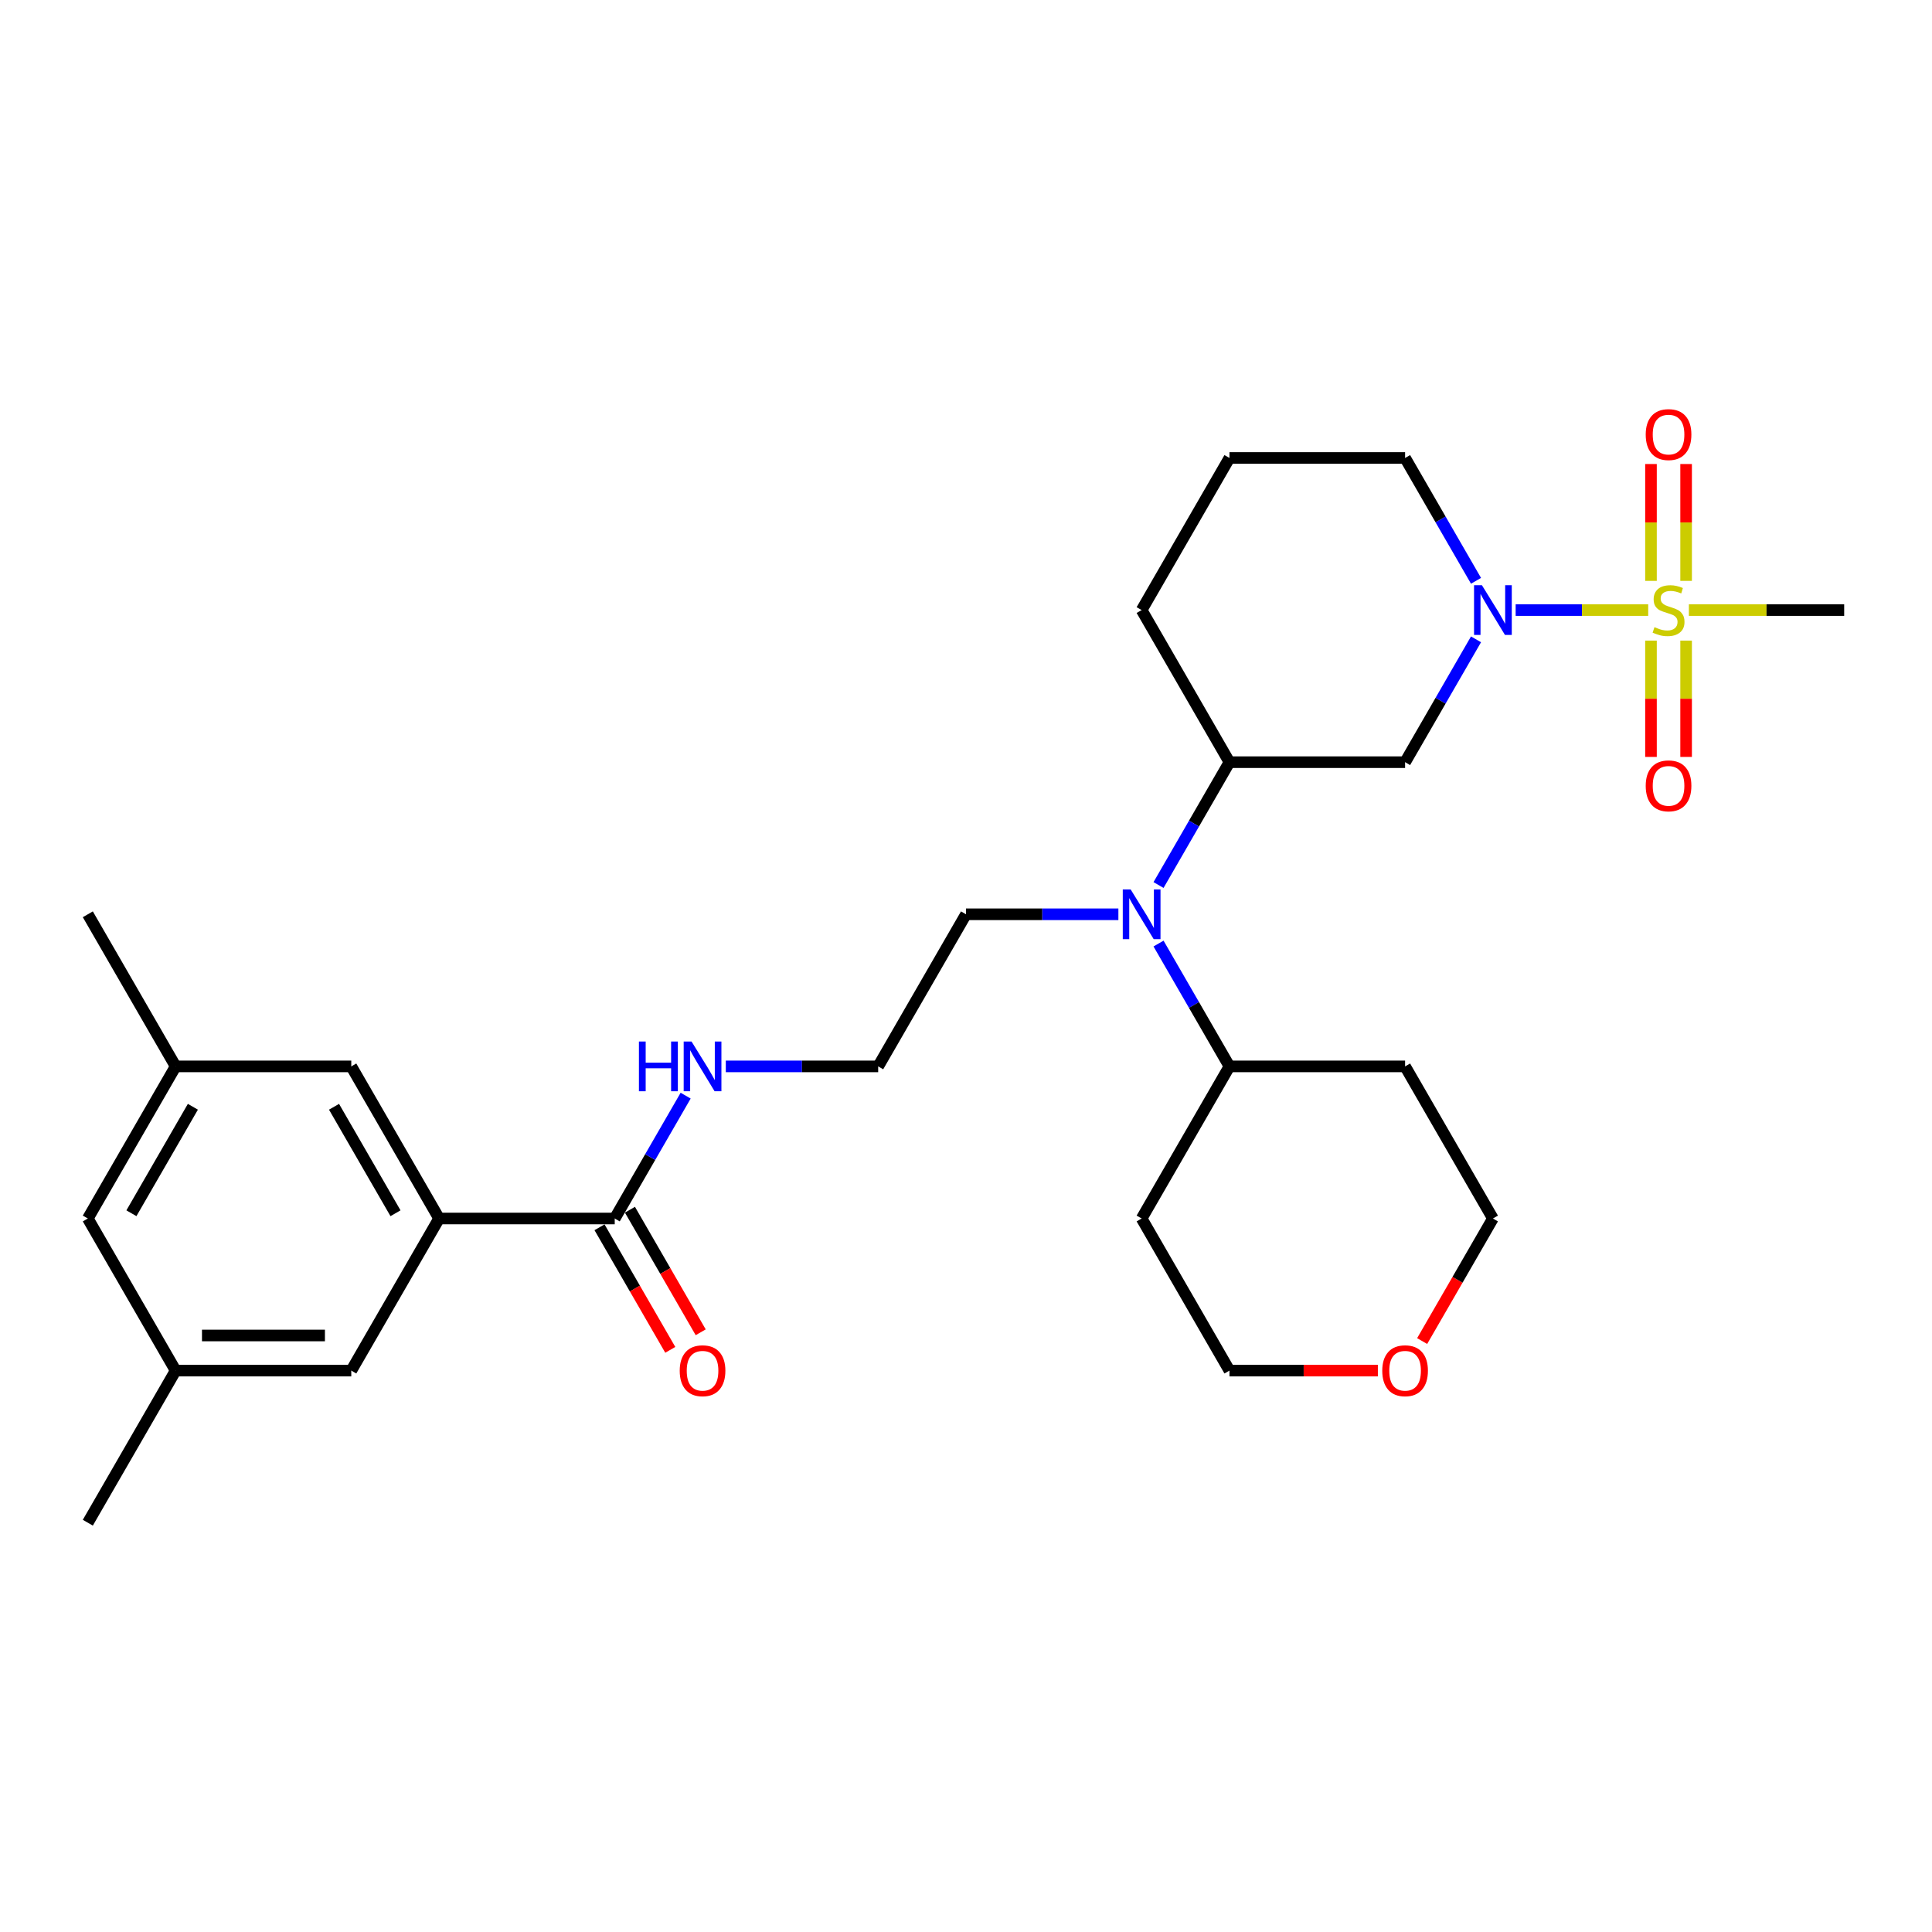 <?xml version='1.0' encoding='iso-8859-1'?>
<svg version='1.1' baseProfile='full'
              xmlns='http://www.w3.org/2000/svg'
                      xmlns:rdkit='http://www.rdkit.org/xml'
                      xmlns:xlink='http://www.w3.org/1999/xlink'
                  xml:space='preserve'
width='1000px' height='1000px' viewBox='0 0 1000 1000'>
<!-- END OF HEADER -->
<rect style='opacity:1.0;fill:#FFFFFF;stroke:none' width='1000' height='1000' x='0' y='0'> </rect>
<path class='bond-0' d='M 853.109,315.775 L 818.805,315.775' style='fill:none;fill-rule:evenodd;stroke:#CCCC00;stroke-width:6px;stroke-linecap:butt;stroke-linejoin:miter;stroke-opacity:1' />
<path class='bond-0' d='M 818.805,315.775 L 784.5,315.775' style='fill:none;fill-rule:evenodd;stroke:#0000FF;stroke-width:6px;stroke-linecap:butt;stroke-linejoin:miter;stroke-opacity:1' />
<path class='bond-6' d='M 872.727,300.666 L 872.727,270.422' style='fill:none;fill-rule:evenodd;stroke:#CCCC00;stroke-width:6px;stroke-linecap:butt;stroke-linejoin:miter;stroke-opacity:1' />
<path class='bond-6' d='M 872.727,270.422 L 872.727,240.179' style='fill:none;fill-rule:evenodd;stroke:#FF0000;stroke-width:6px;stroke-linecap:butt;stroke-linejoin:miter;stroke-opacity:1' />
<path class='bond-6' d='M 854.545,300.666 L 854.545,270.422' style='fill:none;fill-rule:evenodd;stroke:#CCCC00;stroke-width:6px;stroke-linecap:butt;stroke-linejoin:miter;stroke-opacity:1' />
<path class='bond-6' d='M 854.545,270.422 L 854.545,240.179' style='fill:none;fill-rule:evenodd;stroke:#FF0000;stroke-width:6px;stroke-linecap:butt;stroke-linejoin:miter;stroke-opacity:1' />
<path class='bond-7' d='M 854.545,331.575 L 854.545,361.681' style='fill:none;fill-rule:evenodd;stroke:#CCCC00;stroke-width:6px;stroke-linecap:butt;stroke-linejoin:miter;stroke-opacity:1' />
<path class='bond-7' d='M 854.545,361.681 L 854.545,391.788' style='fill:none;fill-rule:evenodd;stroke:#FF0000;stroke-width:6px;stroke-linecap:butt;stroke-linejoin:miter;stroke-opacity:1' />
<path class='bond-7' d='M 872.727,331.575 L 872.727,361.681' style='fill:none;fill-rule:evenodd;stroke:#CCCC00;stroke-width:6px;stroke-linecap:butt;stroke-linejoin:miter;stroke-opacity:1' />
<path class='bond-7' d='M 872.727,361.681 L 872.727,391.788' style='fill:none;fill-rule:evenodd;stroke:#FF0000;stroke-width:6px;stroke-linecap:butt;stroke-linejoin:miter;stroke-opacity:1' />
<path class='bond-16' d='M 874.164,315.775 L 914.355,315.775' style='fill:none;fill-rule:evenodd;stroke:#CCCC00;stroke-width:6px;stroke-linecap:butt;stroke-linejoin:miter;stroke-opacity:1' />
<path class='bond-16' d='M 914.355,315.775 L 954.545,315.775' style='fill:none;fill-rule:evenodd;stroke:#000000;stroke-width:6px;stroke-linecap:butt;stroke-linejoin:miter;stroke-opacity:1' />
<path class='bond-1' d='M 763.983,330.92 L 745.628,362.712' style='fill:none;fill-rule:evenodd;stroke:#0000FF;stroke-width:6px;stroke-linecap:butt;stroke-linejoin:miter;stroke-opacity:1' />
<path class='bond-1' d='M 745.628,362.712 L 727.273,394.504' style='fill:none;fill-rule:evenodd;stroke:#000000;stroke-width:6px;stroke-linecap:butt;stroke-linejoin:miter;stroke-opacity:1' />
<path class='bond-18' d='M 763.983,300.629 L 745.628,268.837' style='fill:none;fill-rule:evenodd;stroke:#0000FF;stroke-width:6px;stroke-linecap:butt;stroke-linejoin:miter;stroke-opacity:1' />
<path class='bond-18' d='M 745.628,268.837 L 727.273,237.045' style='fill:none;fill-rule:evenodd;stroke:#000000;stroke-width:6px;stroke-linecap:butt;stroke-linejoin:miter;stroke-opacity:1' />
<path class='bond-4' d='M 727.273,394.504 L 636.364,394.504' style='fill:none;fill-rule:evenodd;stroke:#000000;stroke-width:6px;stroke-linecap:butt;stroke-linejoin:miter;stroke-opacity:1' />
<path class='bond-2' d='M 227.273,630.693 L 318.182,630.693' style='fill:none;fill-rule:evenodd;stroke:#000000;stroke-width:6px;stroke-linecap:butt;stroke-linejoin:miter;stroke-opacity:1' />
<path class='bond-8' d='M 227.273,630.693 L 181.818,551.964' style='fill:none;fill-rule:evenodd;stroke:#000000;stroke-width:6px;stroke-linecap:butt;stroke-linejoin:miter;stroke-opacity:1' />
<path class='bond-8' d='M 204.709,627.975 L 172.89,572.864' style='fill:none;fill-rule:evenodd;stroke:#000000;stroke-width:6px;stroke-linecap:butt;stroke-linejoin:miter;stroke-opacity:1' />
<path class='bond-9' d='M 227.273,630.693 L 181.818,709.423' style='fill:none;fill-rule:evenodd;stroke:#000000;stroke-width:6px;stroke-linecap:butt;stroke-linejoin:miter;stroke-opacity:1' />
<path class='bond-3' d='M 318.182,630.693 L 336.537,598.901' style='fill:none;fill-rule:evenodd;stroke:#000000;stroke-width:6px;stroke-linecap:butt;stroke-linejoin:miter;stroke-opacity:1' />
<path class='bond-3' d='M 336.537,598.901 L 354.892,567.109' style='fill:none;fill-rule:evenodd;stroke:#0000FF;stroke-width:6px;stroke-linecap:butt;stroke-linejoin:miter;stroke-opacity:1' />
<path class='bond-11' d='M 310.309,635.239 L 328.622,666.958' style='fill:none;fill-rule:evenodd;stroke:#000000;stroke-width:6px;stroke-linecap:butt;stroke-linejoin:miter;stroke-opacity:1' />
<path class='bond-11' d='M 328.622,666.958 L 346.935,698.677' style='fill:none;fill-rule:evenodd;stroke:#FF0000;stroke-width:6px;stroke-linecap:butt;stroke-linejoin:miter;stroke-opacity:1' />
<path class='bond-11' d='M 326.055,626.148 L 344.368,657.867' style='fill:none;fill-rule:evenodd;stroke:#000000;stroke-width:6px;stroke-linecap:butt;stroke-linejoin:miter;stroke-opacity:1' />
<path class='bond-11' d='M 344.368,657.867 L 362.681,689.586' style='fill:none;fill-rule:evenodd;stroke:#FF0000;stroke-width:6px;stroke-linecap:butt;stroke-linejoin:miter;stroke-opacity:1' />
<path class='bond-5' d='M 636.364,394.504 L 618.008,426.297' style='fill:none;fill-rule:evenodd;stroke:#000000;stroke-width:6px;stroke-linecap:butt;stroke-linejoin:miter;stroke-opacity:1' />
<path class='bond-5' d='M 618.008,426.297 L 599.653,458.089' style='fill:none;fill-rule:evenodd;stroke:#0000FF;stroke-width:6px;stroke-linecap:butt;stroke-linejoin:miter;stroke-opacity:1' />
<path class='bond-29' d='M 636.364,394.504 L 590.909,315.775' style='fill:none;fill-rule:evenodd;stroke:#000000;stroke-width:6px;stroke-linecap:butt;stroke-linejoin:miter;stroke-opacity:1' />
<path class='bond-10' d='M 599.653,488.38 L 618.008,520.172' style='fill:none;fill-rule:evenodd;stroke:#0000FF;stroke-width:6px;stroke-linecap:butt;stroke-linejoin:miter;stroke-opacity:1' />
<path class='bond-10' d='M 618.008,520.172 L 636.364,551.964' style='fill:none;fill-rule:evenodd;stroke:#000000;stroke-width:6px;stroke-linecap:butt;stroke-linejoin:miter;stroke-opacity:1' />
<path class='bond-22' d='M 578.873,473.234 L 539.436,473.234' style='fill:none;fill-rule:evenodd;stroke:#0000FF;stroke-width:6px;stroke-linecap:butt;stroke-linejoin:miter;stroke-opacity:1' />
<path class='bond-22' d='M 539.436,473.234 L 500,473.234' style='fill:none;fill-rule:evenodd;stroke:#000000;stroke-width:6px;stroke-linecap:butt;stroke-linejoin:miter;stroke-opacity:1' />
<path class='bond-12' d='M 181.818,551.964 L 90.909,551.964' style='fill:none;fill-rule:evenodd;stroke:#000000;stroke-width:6px;stroke-linecap:butt;stroke-linejoin:miter;stroke-opacity:1' />
<path class='bond-13' d='M 181.818,709.423 L 90.909,709.423' style='fill:none;fill-rule:evenodd;stroke:#000000;stroke-width:6px;stroke-linecap:butt;stroke-linejoin:miter;stroke-opacity:1' />
<path class='bond-13' d='M 168.182,691.241 L 104.545,691.241' style='fill:none;fill-rule:evenodd;stroke:#000000;stroke-width:6px;stroke-linecap:butt;stroke-linejoin:miter;stroke-opacity:1' />
<path class='bond-19' d='M 636.364,551.964 L 727.273,551.964' style='fill:none;fill-rule:evenodd;stroke:#000000;stroke-width:6px;stroke-linecap:butt;stroke-linejoin:miter;stroke-opacity:1' />
<path class='bond-20' d='M 636.364,551.964 L 590.909,630.693' style='fill:none;fill-rule:evenodd;stroke:#000000;stroke-width:6px;stroke-linecap:butt;stroke-linejoin:miter;stroke-opacity:1' />
<path class='bond-28' d='M 90.909,551.964 L 45.455,473.234' style='fill:none;fill-rule:evenodd;stroke:#000000;stroke-width:6px;stroke-linecap:butt;stroke-linejoin:miter;stroke-opacity:1' />
<path class='bond-31' d='M 90.909,551.964 L 45.455,630.693' style='fill:none;fill-rule:evenodd;stroke:#000000;stroke-width:6px;stroke-linecap:butt;stroke-linejoin:miter;stroke-opacity:1' />
<path class='bond-31' d='M 99.837,572.864 L 68.019,627.975' style='fill:none;fill-rule:evenodd;stroke:#000000;stroke-width:6px;stroke-linecap:butt;stroke-linejoin:miter;stroke-opacity:1' />
<path class='bond-17' d='M 90.909,709.423 L 45.455,630.693' style='fill:none;fill-rule:evenodd;stroke:#000000;stroke-width:6px;stroke-linecap:butt;stroke-linejoin:miter;stroke-opacity:1' />
<path class='bond-27' d='M 90.909,709.423 L 45.455,788.152' style='fill:none;fill-rule:evenodd;stroke:#000000;stroke-width:6px;stroke-linecap:butt;stroke-linejoin:miter;stroke-opacity:1' />
<path class='bond-14' d='M 375.673,551.964 L 415.109,551.964' style='fill:none;fill-rule:evenodd;stroke:#0000FF;stroke-width:6px;stroke-linecap:butt;stroke-linejoin:miter;stroke-opacity:1' />
<path class='bond-14' d='M 415.109,551.964 L 454.545,551.964' style='fill:none;fill-rule:evenodd;stroke:#000000;stroke-width:6px;stroke-linecap:butt;stroke-linejoin:miter;stroke-opacity:1' />
<path class='bond-15' d='M 713.182,709.423 L 674.773,709.423' style='fill:none;fill-rule:evenodd;stroke:#FF0000;stroke-width:6px;stroke-linecap:butt;stroke-linejoin:miter;stroke-opacity:1' />
<path class='bond-15' d='M 674.773,709.423 L 636.364,709.423' style='fill:none;fill-rule:evenodd;stroke:#000000;stroke-width:6px;stroke-linecap:butt;stroke-linejoin:miter;stroke-opacity:1' />
<path class='bond-30' d='M 736.101,694.132 L 754.414,662.413' style='fill:none;fill-rule:evenodd;stroke:#FF0000;stroke-width:6px;stroke-linecap:butt;stroke-linejoin:miter;stroke-opacity:1' />
<path class='bond-30' d='M 754.414,662.413 L 772.727,630.693' style='fill:none;fill-rule:evenodd;stroke:#000000;stroke-width:6px;stroke-linecap:butt;stroke-linejoin:miter;stroke-opacity:1' />
<path class='bond-24' d='M 727.273,237.045 L 636.364,237.045' style='fill:none;fill-rule:evenodd;stroke:#000000;stroke-width:6px;stroke-linecap:butt;stroke-linejoin:miter;stroke-opacity:1' />
<path class='bond-26' d='M 727.273,551.964 L 772.727,630.693' style='fill:none;fill-rule:evenodd;stroke:#000000;stroke-width:6px;stroke-linecap:butt;stroke-linejoin:miter;stroke-opacity:1' />
<path class='bond-25' d='M 590.909,630.693 L 636.364,709.423' style='fill:none;fill-rule:evenodd;stroke:#000000;stroke-width:6px;stroke-linecap:butt;stroke-linejoin:miter;stroke-opacity:1' />
<path class='bond-21' d='M 454.545,551.964 L 500,473.234' style='fill:none;fill-rule:evenodd;stroke:#000000;stroke-width:6px;stroke-linecap:butt;stroke-linejoin:miter;stroke-opacity:1' />
<path class='bond-23' d='M 590.909,315.775 L 636.364,237.045' style='fill:none;fill-rule:evenodd;stroke:#000000;stroke-width:6px;stroke-linecap:butt;stroke-linejoin:miter;stroke-opacity:1' />
<path  class='atom-0' d='M 856.364 324.611
Q 856.655 324.72, 857.855 325.229
Q 859.055 325.739, 860.364 326.066
Q 861.709 326.357, 863.018 326.357
Q 865.455 326.357, 866.873 325.193
Q 868.291 323.993, 868.291 321.92
Q 868.291 320.502, 867.564 319.629
Q 866.873 318.757, 865.782 318.284
Q 864.691 317.811, 862.873 317.266
Q 860.582 316.575, 859.2 315.92
Q 857.855 315.266, 856.873 313.884
Q 855.927 312.502, 855.927 310.175
Q 855.927 306.939, 858.109 304.939
Q 860.327 302.939, 864.691 302.939
Q 867.673 302.939, 871.055 304.357
L 870.218 307.157
Q 867.127 305.884, 864.8 305.884
Q 862.291 305.884, 860.909 306.939
Q 859.527 307.957, 859.564 309.739
Q 859.564 311.12, 860.255 311.957
Q 860.982 312.793, 862 313.266
Q 863.055 313.739, 864.8 314.284
Q 867.127 315.011, 868.509 315.739
Q 869.891 316.466, 870.873 317.957
Q 871.891 319.411, 871.891 321.92
Q 871.891 325.484, 869.491 327.411
Q 867.127 329.302, 863.164 329.302
Q 860.873 329.302, 859.127 328.793
Q 857.418 328.32, 855.382 327.484
L 856.364 324.611
' fill='#CCCC00'/>
<path  class='atom-1' d='M 767.036 302.902
L 775.473 316.539
Q 776.309 317.884, 777.655 320.32
Q 779 322.757, 779.073 322.902
L 779.073 302.902
L 782.491 302.902
L 782.491 328.648
L 778.964 328.648
L 769.909 313.739
Q 768.855 311.993, 767.727 309.993
Q 766.636 307.993, 766.309 307.375
L 766.309 328.648
L 762.964 328.648
L 762.964 302.902
L 767.036 302.902
' fill='#0000FF'/>
<path  class='atom-6' d='M 585.218 460.361
L 593.655 473.998
Q 594.491 475.343, 595.836 477.78
Q 597.182 480.216, 597.255 480.361
L 597.255 460.361
L 600.673 460.361
L 600.673 486.107
L 597.145 486.107
L 588.091 471.198
Q 587.036 469.452, 585.909 467.452
Q 584.818 465.452, 584.491 464.834
L 584.491 486.107
L 581.145 486.107
L 581.145 460.361
L 585.218 460.361
' fill='#0000FF'/>
<path  class='atom-7' d='M 851.818 224.939
Q 851.818 218.757, 854.873 215.302
Q 857.927 211.848, 863.636 211.848
Q 869.345 211.848, 872.4 215.302
Q 875.455 218.757, 875.455 224.939
Q 875.455 231.193, 872.364 234.757
Q 869.273 238.284, 863.636 238.284
Q 857.964 238.284, 854.873 234.757
Q 851.818 231.229, 851.818 224.939
M 863.636 235.375
Q 867.564 235.375, 869.673 232.757
Q 871.818 230.102, 871.818 224.939
Q 871.818 219.884, 869.673 217.339
Q 867.564 214.757, 863.636 214.757
Q 859.709 214.757, 857.564 217.302
Q 855.455 219.848, 855.455 224.939
Q 855.455 230.139, 857.564 232.757
Q 859.709 235.375, 863.636 235.375
' fill='#FF0000'/>
<path  class='atom-8' d='M 851.818 406.757
Q 851.818 400.575, 854.873 397.12
Q 857.927 393.666, 863.636 393.666
Q 869.345 393.666, 872.4 397.12
Q 875.455 400.575, 875.455 406.757
Q 875.455 413.011, 872.364 416.575
Q 869.273 420.102, 863.636 420.102
Q 857.964 420.102, 854.873 416.575
Q 851.818 413.048, 851.818 406.757
M 863.636 417.193
Q 867.564 417.193, 869.673 414.575
Q 871.818 411.92, 871.818 406.757
Q 871.818 401.702, 869.673 399.157
Q 867.564 396.575, 863.636 396.575
Q 859.709 396.575, 857.564 399.12
Q 855.455 401.666, 855.455 406.757
Q 855.455 411.957, 857.564 414.575
Q 859.709 417.193, 863.636 417.193
' fill='#FF0000'/>
<path  class='atom-12' d='M 351.818 709.496
Q 351.818 703.314, 354.873 699.859
Q 357.927 696.405, 363.636 696.405
Q 369.345 696.405, 372.4 699.859
Q 375.455 703.314, 375.455 709.496
Q 375.455 715.75, 372.364 719.314
Q 369.273 722.841, 363.636 722.841
Q 357.964 722.841, 354.873 719.314
Q 351.818 715.786, 351.818 709.496
M 363.636 719.932
Q 367.564 719.932, 369.673 717.314
Q 371.818 714.659, 371.818 709.496
Q 371.818 704.441, 369.673 701.896
Q 367.564 699.314, 363.636 699.314
Q 359.709 699.314, 357.564 701.859
Q 355.455 704.405, 355.455 709.496
Q 355.455 714.696, 357.564 717.314
Q 359.709 719.932, 363.636 719.932
' fill='#FF0000'/>
<path  class='atom-15' d='M 330.709 539.091
L 334.2 539.091
L 334.2 550.036
L 347.364 550.036
L 347.364 539.091
L 350.855 539.091
L 350.855 564.836
L 347.364 564.836
L 347.364 552.945
L 334.2 552.945
L 334.2 564.836
L 330.709 564.836
L 330.709 539.091
' fill='#0000FF'/>
<path  class='atom-15' d='M 357.945 539.091
L 366.382 552.727
Q 367.218 554.073, 368.564 556.509
Q 369.909 558.945, 369.982 559.091
L 369.982 539.091
L 373.4 539.091
L 373.4 564.836
L 369.873 564.836
L 360.818 549.927
Q 359.764 548.182, 358.636 546.182
Q 357.545 544.182, 357.218 543.564
L 357.218 564.836
L 353.873 564.836
L 353.873 539.091
L 357.945 539.091
' fill='#0000FF'/>
<path  class='atom-16' d='M 715.455 709.496
Q 715.455 703.314, 718.509 699.859
Q 721.564 696.405, 727.273 696.405
Q 732.982 696.405, 736.036 699.859
Q 739.091 703.314, 739.091 709.496
Q 739.091 715.75, 736 719.314
Q 732.909 722.841, 727.273 722.841
Q 721.6 722.841, 718.509 719.314
Q 715.455 715.786, 715.455 709.496
M 727.273 719.932
Q 731.2 719.932, 733.309 717.314
Q 735.455 714.659, 735.455 709.496
Q 735.455 704.441, 733.309 701.896
Q 731.2 699.314, 727.273 699.314
Q 723.345 699.314, 721.2 701.859
Q 719.091 704.405, 719.091 709.496
Q 719.091 714.696, 721.2 717.314
Q 723.345 719.932, 727.273 719.932
' fill='#FF0000'/>
</svg>
